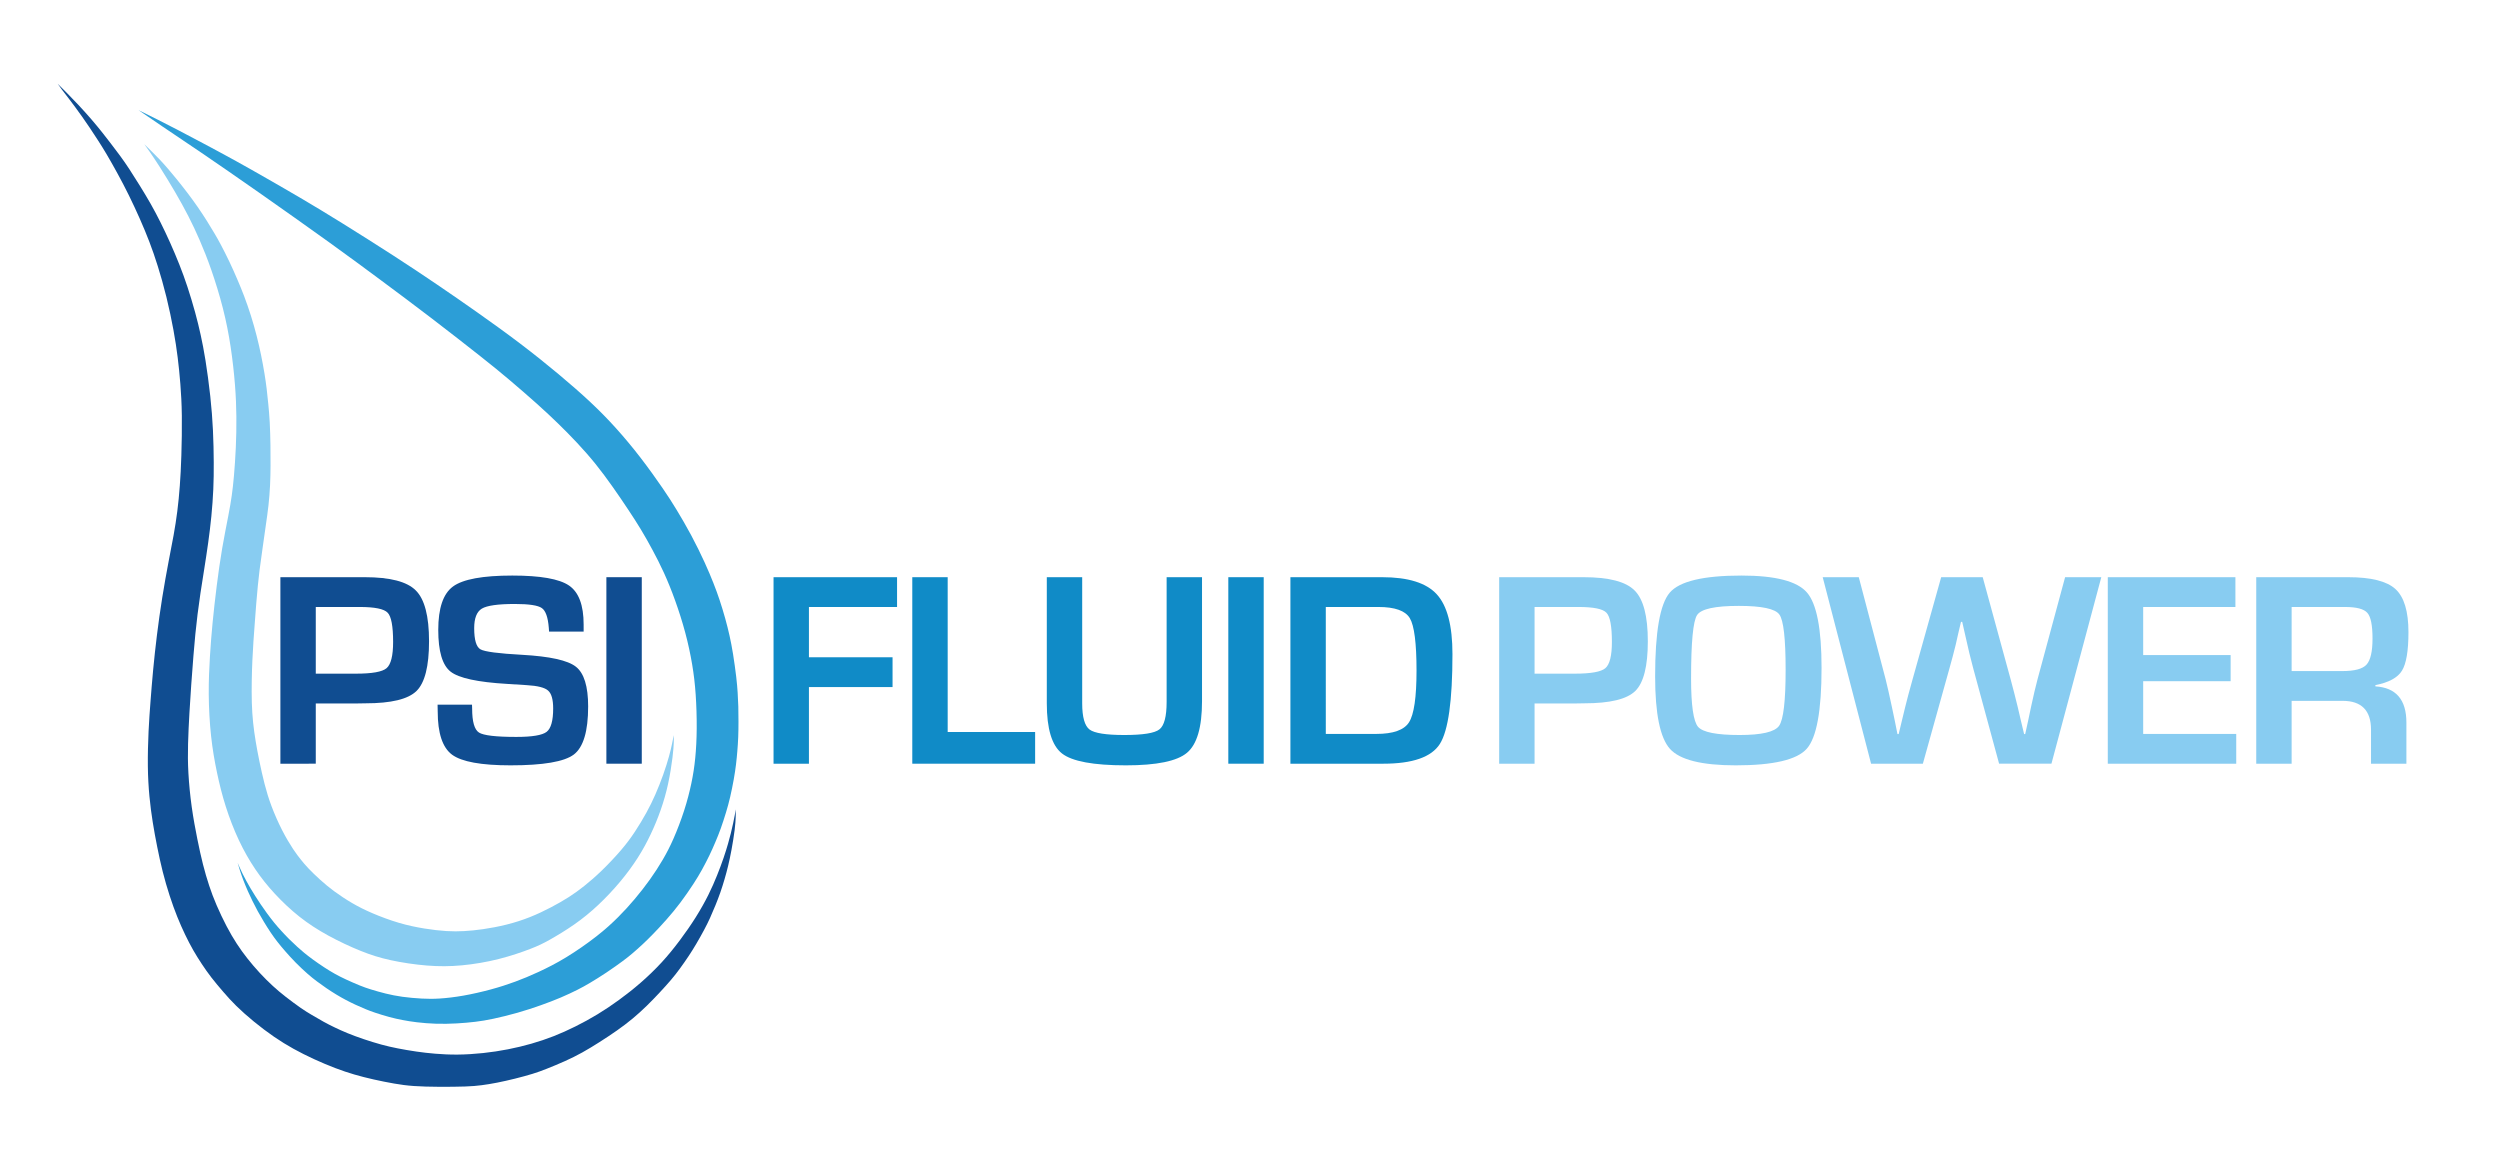<svg xmlns:inkscape="http://www.inkscape.org/namespaces/inkscape" xmlns:sodipodi="http://sodipodi.sourceforge.net/DTD/sodipodi-0.dtd" xmlns="http://www.w3.org/2000/svg" xmlns:svg="http://www.w3.org/2000/svg" width="1040.077mm" height="486.833mm" viewBox="0 0 1040.077 486.833" id="svg5" inkscape:version="1.1 (c68e22c387, 2021-05-23)" sodipodi:docname="PSI Logo Tighter.svg" inkscape:export-filename="New Logo" inkscape:export-xdpi="299.47198" inkscape:export-ydpi="299.47198"><defs id="defs2"></defs><g inkscape:label="Layer 1" inkscape:groupmode="layer" id="layer1" transform="translate(614.074,214.057)"><path style="fill:#104d91;fill-opacity:1;stroke:none;stroke-width:0.227px;stroke-linecap:butt;stroke-linejoin:miter;stroke-opacity:1" d="m -590.05,-179.189 c 1.275,1.271 2.551,2.543 3.956,3.965 1.405,1.422 2.941,2.996 4.675,4.852 1.734,1.856 3.667,3.994 5.386,5.988 1.719,1.994 3.224,3.843 4.447,5.377 1.223,1.534 2.174,2.766 3.4,4.363 1.226,1.596 2.731,3.564 4.08,5.407 1.349,1.844 2.542,3.564 3.881,5.601 1.338,2.037 2.822,4.392 4.349,6.864 1.527,2.473 3.096,5.063 4.537,7.606 1.441,2.542 2.752,5.037 4.074,7.687 1.322,2.65 2.655,5.456 3.983,8.423 1.328,2.967 2.65,6.095 3.838,9.095 1.188,2.999 2.241,5.87 3.343,9.213 1.102,3.343 2.252,7.16 3.187,10.568 0.935,3.408 1.656,6.407 2.333,9.498 0.677,3.091 1.312,6.273 2,10.584 0.688,4.311 1.43,9.751 1.978,14.787 0.548,5.037 0.903,9.67 1.123,14.287 0.22,4.617 0.306,9.218 0.328,13.277 0.022,4.058 -0.022,7.574 -0.183,11.234 -0.161,3.661 -0.441,7.466 -0.806,11.202 -0.366,3.736 -0.817,7.402 -1.328,11.078 -0.511,3.677 -1.08,7.364 -1.639,10.912 -0.559,3.548 -1.107,6.955 -1.575,10.079 -0.468,3.123 -0.855,5.961 -1.204,8.788 -0.349,2.827 -0.661,5.644 -0.93,8.348 -0.269,2.704 -0.494,5.295 -0.779,8.842 -0.285,3.548 -0.629,8.052 -0.919,12.121 -0.29,4.069 -0.527,7.703 -0.758,11.782 -0.231,4.08 -0.457,8.606 -0.564,12.734 -0.107,4.128 -0.097,7.858 0.145,12.202 0.242,4.344 0.715,9.299 1.381,14.066 0.667,4.768 1.527,9.347 2.327,13.331 0.801,3.983 1.543,7.369 2.349,10.546 0.806,3.177 1.677,6.144 2.585,8.885 0.908,2.741 1.854,5.257 3.069,8.084 1.215,2.827 2.698,5.966 4.144,8.729 1.446,2.763 2.854,5.149 4.263,7.316 1.408,2.166 2.817,4.112 4.408,6.128 1.591,2.016 3.365,4.101 5.187,6.069 1.822,1.967 3.693,3.816 5.424,5.407 1.731,1.591 3.322,2.924 5.303,4.471 1.981,1.547 4.353,3.308 6.166,4.569 1.813,1.261 3.083,2.031 4.649,2.962 1.566,0.931 3.437,2.028 5.082,2.931 1.645,0.903 3.064,1.613 4.628,2.36 1.564,0.747 3.273,1.532 5.266,2.347 1.993,0.815 4.283,1.665 6.717,2.487 2.434,0.823 5.018,1.621 7.345,2.256 2.326,0.635 4.394,1.106 6.796,1.577 2.402,0.471 5.139,0.943 7.754,1.323 2.615,0.38 5.108,0.669 7.891,0.897 2.782,0.228 5.853,0.395 9.236,0.365 3.383,-0.03 7.077,-0.258 10.65,-0.639 3.573,-0.38 7.024,-0.912 10.361,-1.566 3.337,-0.654 6.56,-1.429 9.715,-2.334 3.155,-0.905 6.241,-1.938 9.266,-3.124 3.025,-1.186 5.99,-2.524 9.038,-4.044 3.048,-1.52 6.18,-3.223 9.213,-5.063 3.033,-1.84 5.967,-3.816 8.94,-5.983 2.972,-2.166 5.982,-4.523 8.989,-7.142 3.006,-2.619 5.994,-5.485 8.727,-8.452 2.733,-2.968 5.218,-6.048 7.591,-9.216 2.373,-3.168 4.62,-6.403 6.614,-9.578 1.994,-3.175 3.746,-6.311 5.193,-9.204 1.447,-2.894 2.616,-5.599 3.659,-8.19 1.043,-2.591 1.967,-5.085 2.731,-7.321 0.763,-2.236 1.365,-4.214 1.835,-5.836 0.47,-1.622 0.808,-2.887 1.159,-4.31 0.351,-1.423 0.716,-3.004 0.997,-4.312 0.281,-1.308 0.479,-2.341 0.646,-3.246 0.167,-0.905 0.304,-1.68 0.441,-2.456 0,0.927 0,1.855 -0.045,3.17 -0.046,1.315 -0.137,3.018 -0.441,5.45 -0.304,2.433 -0.821,5.595 -1.307,8.225 -0.487,2.63 -0.943,4.728 -1.406,6.651 -0.464,1.923 -0.935,3.672 -1.467,5.496 -0.532,1.824 -1.125,3.725 -1.764,5.557 -0.639,1.832 -1.323,3.596 -2.052,5.39 -0.73,1.794 -1.505,3.618 -2.258,5.268 -0.753,1.65 -1.482,3.124 -2.438,4.915 -0.956,1.791 -2.145,3.91 -3.217,5.735 -1.072,1.824 -2.03,3.36 -3.17,5.078 -1.14,1.718 -2.463,3.618 -3.694,5.298 -1.231,1.68 -2.372,3.139 -3.748,4.759 -1.376,1.619 -2.987,3.398 -4.698,5.23 -1.71,1.832 -3.52,3.717 -5.392,5.541 -1.873,1.824 -3.809,3.587 -5.842,5.275 -2.033,1.688 -4.161,3.3 -6.483,4.934 -2.322,1.634 -4.838,3.29 -7.276,4.841 -2.439,1.551 -4.85,3.029 -7.194,4.329 -2.344,1.301 -4.644,2.44 -7.203,3.591 -2.559,1.15 -5.375,2.311 -7.586,3.185 -2.211,0.874 -3.817,1.461 -5.904,2.104 -2.087,0.643 -4.657,1.342 -7.219,1.981 -2.562,0.639 -5.116,1.216 -7.464,1.679 -2.348,0.462 -4.524,0.815 -6.523,1.073 -1.999,0.258 -3.839,0.426 -6.788,0.532 -2.949,0.106 -7.009,0.152 -10.855,0.129 -3.846,-0.023 -7.48,-0.114 -10.498,-0.326 -3.018,-0.212 -5.45,-0.548 -8.172,-1.02 -2.721,-0.471 -5.747,-1.079 -8.582,-1.718 -2.835,-0.639 -5.481,-1.308 -8.073,-2.068 -2.592,-0.76 -5.131,-1.612 -7.936,-2.683 -2.805,-1.072 -5.876,-2.364 -8.827,-3.722 -2.951,-1.358 -5.806,-2.793 -8.514,-4.295 -2.708,-1.502 -5.304,-3.09 -8.048,-4.975 -2.744,-1.885 -5.648,-4.074 -8.385,-6.317 -2.737,-2.243 -5.306,-4.538 -7.374,-6.568 -2.068,-2.03 -3.634,-3.793 -5.302,-5.72 -1.668,-1.927 -3.425,-4.002 -4.946,-5.964 -1.52,-1.961 -2.797,-3.801 -4.037,-5.671 -1.239,-1.87 -2.44,-3.77 -3.597,-5.796 -1.157,-2.025 -2.264,-4.163 -3.365,-6.456 -1.101,-2.293 -2.198,-4.746 -3.278,-7.437 -1.079,-2.691 -2.144,-5.625 -3.17,-8.788 -1.026,-3.162 -2.014,-6.553 -2.881,-9.989 -0.867,-3.436 -1.612,-6.918 -2.296,-10.346 -0.684,-3.428 -1.307,-6.803 -1.854,-10.24 -0.546,-3.436 -1.02,-6.963 -1.377,-10.764 -0.357,-3.801 -0.601,-7.891 -0.654,-12.543 -0.053,-4.652 0.084,-9.867 0.296,-14.428 0.213,-4.561 0.502,-8.468 0.813,-12.543 0.312,-4.075 0.646,-8.316 1.079,-12.915 0.433,-4.599 0.965,-9.555 1.596,-14.648 0.631,-5.093 1.361,-10.323 2.197,-15.545 0.836,-5.222 1.779,-10.437 2.6,-14.778 0.821,-4.341 1.52,-7.807 2.128,-11.19 0.608,-3.383 1.125,-6.682 1.551,-10.057 0.426,-3.375 0.76,-6.826 1.034,-10.513 0.274,-3.687 0.487,-7.609 0.646,-12.68 0.16,-5.07 0.266,-11.288 0.198,-16.465 -0.068,-5.177 -0.312,-9.312 -0.616,-13.189 -0.304,-3.877 -0.669,-7.495 -1.117,-11.091 -0.449,-3.596 -0.981,-7.168 -1.756,-11.396 -0.776,-4.228 -1.794,-9.105 -2.934,-13.742 -1.14,-4.637 -2.402,-9.031 -3.58,-12.801 -1.178,-3.77 -2.273,-6.918 -3.482,-10.08 -1.209,-3.162 -2.531,-6.34 -3.983,-9.624 -1.452,-3.284 -3.033,-6.674 -4.569,-9.791 -1.536,-3.117 -3.025,-5.96 -4.622,-8.886 -1.596,-2.927 -3.299,-5.937 -4.688,-8.286 -1.389,-2.349 -2.464,-4.036 -3.565,-5.745 -1.102,-1.709 -2.231,-3.44 -3.338,-5.09 -1.107,-1.65 -2.193,-3.22 -3.187,-4.628 -0.994,-1.408 -1.897,-2.655 -2.806,-3.892 -0.908,-1.236 -1.822,-2.462 -2.807,-3.746 -0.984,-1.284 -2.039,-2.626 -2.815,-3.656 -0.775,-1.029 -1.272,-1.746 -1.768,-2.463 0,0 10e-6,0 10e-6,0 z" id="path1031"></path><path style="fill:#2c9ed7;fill-opacity:1;stroke:none;stroke-width:0.234px;stroke-linecap:butt;stroke-linejoin:miter;stroke-opacity:1" d="m -556.456,-168.236 c 2.727,1.34 5.454,2.68 8.146,4.034 2.692,1.354 5.362,2.728 8.416,4.32 3.053,1.592 6.514,3.413 10.694,5.64 4.18,2.227 9.089,4.864 13.516,7.308 4.427,2.443 8.371,4.693 12.866,7.267 4.495,2.574 9.556,5.482 14.647,8.485 5.092,3.003 10.222,6.105 16.691,10.123 6.469,4.017 14.307,8.969 21.078,13.346 6.77,4.377 12.488,8.189 18.072,11.978 5.585,3.79 11.036,7.557 16.82,11.638 5.784,4.081 11.92,8.491 17.726,12.894 5.806,4.403 11.29,8.806 16.227,12.932 4.937,4.126 9.326,7.974 13.172,11.582 3.846,3.608 7.148,6.977 10.516,10.711 3.369,3.734 6.803,7.834 10.194,12.233 3.391,4.399 6.737,9.097 9.203,12.69 2.466,3.593 4.072,6.113 5.933,9.183 1.862,3.069 3.989,6.704 6.028,10.516 2.039,3.812 3.989,7.801 5.551,11.214 1.562,3.413 2.737,6.249 3.711,8.723 0.975,2.474 1.749,4.585 2.552,7.003 0.803,2.419 1.633,5.145 2.338,7.676 0.705,2.531 1.285,4.866 1.804,7.2 0.519,2.335 0.977,4.67 1.458,7.657 0.481,2.987 0.985,6.627 1.312,9.414 0.327,2.787 0.476,4.72 0.598,6.61 0.122,1.889 0.216,3.734 0.271,5.742 0.055,2.008 0.072,4.18 0.069,6.341 -0.003,2.161 -0.025,4.31 -0.105,6.355 -0.08,2.044 -0.219,3.983 -0.371,5.845 -0.152,1.862 -0.319,3.657 -0.552,5.565 -0.233,1.909 -0.532,3.936 -0.95,6.28 -0.418,2.344 -0.956,5.003 -1.493,7.305 -0.537,2.302 -1.075,4.247 -1.731,6.418 -0.657,2.172 -1.432,4.571 -2.183,6.657 -0.751,2.086 -1.476,3.859 -2.23,5.634 -0.753,1.776 -1.535,3.554 -2.468,5.493 -0.934,1.939 -2.02,4.038 -3.095,5.981 -1.076,1.943 -2.141,3.729 -3.646,6.036 -1.504,2.307 -3.458,5.149 -5.385,7.708 -1.927,2.559 -3.833,4.841 -5.742,7.005 -1.909,2.164 -3.82,4.208 -5.496,5.934 -1.676,1.726 -3.116,3.133 -4.536,4.456 -1.42,1.323 -2.813,2.555 -4.057,3.616 -1.244,1.061 -2.335,1.947 -4.146,3.29 -1.81,1.342 -4.34,3.141 -6.786,4.772 -2.446,1.631 -4.816,3.098 -6.731,4.238 -1.916,1.14 -3.38,1.954 -5.318,2.93 -1.938,0.977 -4.358,2.12 -6.94,3.217 -2.582,1.097 -5.33,2.15 -8.31,3.208 -2.981,1.058 -6.194,2.122 -9.64,3.103 -3.446,0.981 -7.125,1.878 -10.051,2.502 -2.926,0.624 -5.099,0.975 -7.511,1.268 -2.412,0.293 -5.058,0.528 -7.817,0.679 -2.758,0.151 -5.627,0.219 -8.479,0.131 -2.852,-0.088 -5.689,-0.332 -8.027,-0.609 -2.338,-0.277 -4.177,-0.587 -5.961,-0.931 -1.784,-0.343 -3.513,-0.72 -5.485,-1.252 -1.972,-0.532 -4.188,-1.219 -5.84,-1.771 -1.651,-0.552 -2.738,-0.969 -4.006,-1.49 -1.268,-0.522 -2.717,-1.149 -4.132,-1.803 -1.414,-0.654 -2.793,-1.336 -4.141,-2.049 -1.348,-0.713 -2.664,-1.457 -4.019,-2.28 -1.355,-0.823 -2.75,-1.724 -4.113,-2.652 -1.363,-0.928 -2.695,-1.884 -3.949,-2.828 -1.254,-0.944 -2.429,-1.877 -3.896,-3.165 -1.467,-1.288 -3.226,-2.933 -4.854,-4.586 -1.627,-1.653 -3.123,-3.315 -4.37,-4.745 -1.247,-1.429 -2.244,-2.626 -3.197,-3.845 -0.953,-1.219 -1.862,-2.46 -2.818,-3.88 -0.956,-1.42 -1.969,-3.035 -2.889,-4.553 -0.92,-1.518 -1.751,-2.947 -2.543,-4.399 -0.792,-1.452 -1.546,-2.925 -2.216,-4.288 -0.67,-1.363 -1.258,-2.615 -1.878,-4.022 -0.621,-1.407 -1.274,-2.97 -1.848,-4.468 -0.574,-1.498 -1.067,-2.933 -1.455,-4.14 -0.388,-1.207 -0.67,-2.187 -0.952,-3.166 0.243,0.564 0.486,1.129 0.827,1.893 0.341,0.764 0.78,1.728 1.25,2.684 0.47,0.956 0.972,1.904 1.51,2.89 0.538,0.987 1.123,2.03 1.742,3.08 0.619,1.05 1.277,2.115 1.986,3.232 0.709,1.117 1.469,2.284 2.264,3.463 0.795,1.179 1.626,2.37 2.588,3.685 0.962,1.314 2.062,2.76 3.061,3.986 0.999,1.226 1.9,2.237 2.897,3.328 0.997,1.091 2.082,2.255 3.238,3.41 1.156,1.156 2.378,2.3 3.388,3.221 1.01,0.922 1.809,1.621 2.826,2.457 1.017,0.835 2.264,1.815 3.721,2.878 1.457,1.064 3.13,2.216 4.682,3.23 1.551,1.014 2.981,1.889 4.416,2.693 1.435,0.803 2.875,1.535 4.687,2.377 1.812,0.842 3.995,1.795 5.707,2.488 1.712,0.693 2.953,1.125 4.67,1.658 1.717,0.533 3.89,1.162 6.095,1.705 2.205,0.543 4.432,0.997 6.997,1.352 2.565,0.355 5.468,0.609 8.034,0.746 2.566,0.136 4.795,0.154 7.571,-0.026 2.776,-0.179 6.098,-0.555 9.779,-1.205 3.681,-0.65 7.727,-1.575 11.394,-2.57 3.667,-0.995 6.958,-2.061 10.147,-3.236 3.189,-1.175 6.276,-2.46 9.736,-4.065 3.46,-1.605 7.305,-3.535 11.521,-6.105 4.215,-2.57 8.807,-5.782 12.489,-8.658 3.683,-2.876 6.456,-5.414 8.963,-7.914 2.507,-2.499 4.748,-4.96 6.946,-7.564 2.198,-2.604 4.368,-5.372 6.35,-8.146 1.982,-2.774 3.784,-5.563 5.384,-8.301 1.6,-2.738 2.991,-5.411 4.488,-8.827 1.497,-3.416 3.095,-7.569 4.388,-11.573 1.293,-4.004 2.28,-7.859 3.024,-11.416 0.744,-3.557 1.246,-6.817 1.606,-10.491 0.36,-3.675 0.58,-7.765 0.611,-12.324 0.031,-4.56 -0.125,-9.59 -0.431,-14.049 -0.306,-4.458 -0.76,-8.344 -1.465,-12.535 -0.705,-4.19 -1.661,-8.691 -2.876,-13.235 -1.214,-4.544 -2.687,-9.136 -4.2,-13.343 -1.512,-4.208 -3.064,-8.031 -4.648,-11.513 -1.584,-3.482 -3.195,-6.61 -4.801,-9.595 -1.606,-2.985 -3.205,-5.822 -4.843,-8.534 -1.639,-2.713 -3.313,-5.295 -5.248,-8.209 -1.935,-2.915 -4.129,-6.158 -6.425,-9.41 -2.296,-3.252 -4.693,-6.511 -7.177,-9.59 -2.484,-3.079 -5.054,-5.978 -7.631,-8.736 -2.578,-2.758 -5.163,-5.375 -7.855,-7.996 -2.691,-2.621 -5.504,-5.261 -9.007,-8.395 -3.502,-3.134 -7.702,-6.77 -11.353,-9.857 -3.651,-3.087 -6.754,-5.626 -12.153,-9.898 -5.399,-4.272 -13.094,-10.278 -20.388,-15.852 -7.294,-5.574 -14.186,-10.715 -20.856,-15.668 -6.671,-4.953 -13.119,-9.718 -21.736,-15.918 -8.617,-6.2 -19.413,-13.845 -28.804,-20.424 -9.391,-6.578 -17.404,-12.109 -24.131,-16.688 -6.727,-4.579 -12.179,-8.213 -16.334,-11.015 -4.155,-2.801 -7.014,-4.77 -9.873,-6.738 0,0 10e-6,-2e-5 10e-6,-2e-5 z" id="path7415"></path><path style="fill:#88ccf1;fill-opacity:1;stroke:none;stroke-width:0.244px;stroke-linecap:butt;stroke-linejoin:miter;stroke-opacity:1" d="m -554.072,-154.102 c 0.883,0.86 1.766,1.72 2.831,2.77 1.065,1.05 2.311,2.291 3.466,3.503 1.154,1.212 2.216,2.395 3.352,3.709 1.136,1.314 2.35,2.766 3.727,4.46 1.376,1.694 2.917,3.633 4.435,5.627 1.518,1.994 3.013,4.043 4.392,6.031 1.379,1.988 2.643,3.916 3.826,5.794 1.183,1.879 2.285,3.708 3.183,5.226 0.897,1.518 1.59,2.724 2.614,4.653 1.024,1.929 2.379,4.58 3.612,7.171 1.233,2.591 2.343,5.121 3.338,7.447 0.996,2.326 1.877,4.448 2.808,6.909 0.93,2.461 1.91,5.26 2.808,8.113 0.898,2.853 1.714,5.758 2.412,8.492 0.698,2.734 1.277,5.297 1.808,7.888 0.53,2.591 1.012,5.212 1.4,7.566 0.388,2.354 0.682,4.445 0.93,6.493 0.249,2.049 0.453,4.056 0.669,6.28 0.216,2.224 0.445,4.664 0.604,7.656 0.159,2.991 0.249,6.533 0.298,9.623 0.049,3.089 0.057,5.742 0.037,8.406 -0.02,2.665 -0.069,5.35 -0.2,8.088 -0.131,2.738 -0.343,5.529 -0.657,8.353 -0.314,2.824 -0.73,5.68 -1.183,8.843 -0.452,3.163 -0.943,6.648 -1.388,9.81 -0.445,3.162 -0.845,6.012 -1.143,8.358 -0.298,2.346 -0.494,4.191 -0.71,6.415 -0.216,2.224 -0.453,4.828 -0.665,7.443 -0.212,2.616 -0.4,5.244 -0.596,7.884 -0.196,2.64 -0.4,5.293 -0.575,7.925 -0.175,2.632 -0.322,5.244 -0.441,7.896 -0.118,2.653 -0.208,5.346 -0.257,8.333 -0.049,2.987 -0.057,6.268 0.029,9.247 0.086,2.979 0.265,5.656 0.539,8.284 0.273,2.628 0.641,5.207 1.069,7.807 0.428,2.6 0.918,5.219 1.534,8.215 0.616,2.995 1.359,6.366 2.171,9.512 0.812,3.146 1.694,6.068 2.906,9.284 1.212,3.216 2.755,6.725 4.346,9.843 1.592,3.118 3.232,5.844 4.575,7.872 1.343,2.028 2.387,3.358 3.327,4.53 0.939,1.171 1.796,2.21 3.09,3.571 1.294,1.361 3.037,3.058 4.815,4.668 1.778,1.61 3.59,3.134 5.817,4.779 2.228,1.645 4.871,3.411 7.526,4.963 2.655,1.552 5.321,2.891 8.599,4.288 3.278,1.397 7.168,2.851 10.873,3.942 3.705,1.091 7.225,1.818 10.556,2.36 3.33,0.542 6.492,0.901 9.193,1.068 2.701,0.167 4.952,0.144 7.344,0.015 2.393,-0.13 4.927,-0.366 7.925,-0.802 2.998,-0.436 6.458,-1.073 9.812,-1.914 3.354,-0.841 6.603,-1.885 9.7,-3.117 3.097,-1.232 6.042,-2.65 8.744,-4.063 2.702,-1.413 5.16,-2.821 7.388,-4.247 2.228,-1.425 4.224,-2.868 6.431,-4.626 2.207,-1.757 4.638,-3.841 7.327,-6.443 2.689,-2.603 5.644,-5.731 7.987,-8.472 2.343,-2.741 4.074,-5.096 5.777,-7.67 1.702,-2.574 3.376,-5.367 4.79,-7.941 1.414,-2.574 2.568,-4.929 3.717,-7.549 1.148,-2.62 2.291,-5.506 3.271,-8.265 0.979,-2.759 1.802,-5.413 2.397,-7.56 0.594,-2.147 0.964,-3.797 1.258,-5.188 0.294,-1.391 0.514,-2.522 0.733,-3.653 0.023,0.785 0.046,1.57 -10e-6,2.949 -0.046,1.379 -0.162,3.353 -0.537,6.394 -0.375,3.041 -1.01,7.15 -1.841,10.971 -0.831,3.821 -1.858,7.352 -3.062,10.791 -1.203,3.438 -2.594,6.811 -4.147,10.089 -1.552,3.278 -3.272,6.475 -5.356,9.747 -2.083,3.272 -4.53,6.619 -7.336,9.978 -2.806,3.358 -5.97,6.727 -9.152,9.717 -3.182,2.99 -6.381,5.602 -9.891,8.059 -3.51,2.457 -7.329,4.758 -10.213,6.379 -2.884,1.621 -4.831,2.561 -8.171,3.851 -3.34,1.29 -8.072,2.929 -13.105,4.198 -5.032,1.27 -10.365,2.17 -15.328,2.632 -4.963,0.462 -9.557,0.485 -14.589,0.081 -5.032,-0.404 -10.503,-1.235 -15.079,-2.235 -4.576,-1 -8.257,-2.17 -12.505,-3.881 -4.248,-1.711 -9.064,-3.964 -13.43,-6.355 -4.367,-2.391 -8.284,-4.921 -11.989,-7.851 -3.705,-2.93 -7.199,-6.26 -10.251,-9.557 -3.053,-3.297 -5.664,-6.562 -8.117,-10.196 -2.453,-3.634 -4.762,-7.662 -6.843,-12.094 -2.081,-4.432 -3.942,-9.28 -5.444,-14.005 -1.502,-4.726 -2.644,-9.329 -3.649,-14.113 -1.004,-4.784 -1.869,-9.744 -2.465,-15.269 -0.596,-5.526 -0.922,-11.614 -0.963,-17.295 -0.041,-5.681 0.204,-10.953 0.498,-15.768 0.294,-4.815 0.637,-9.174 1.102,-13.981 0.465,-4.807 1.053,-10.063 1.714,-15.311 0.661,-5.248 1.396,-10.488 2.253,-15.515 0.857,-5.028 1.836,-9.843 2.538,-13.508 0.702,-3.665 1.126,-6.178 1.477,-8.668 0.351,-2.489 0.628,-4.954 0.914,-8.26 0.286,-3.306 0.579,-7.452 0.767,-11.687 0.188,-4.236 0.269,-8.562 0.229,-12.814 -0.041,-4.253 -0.204,-8.431 -0.588,-13.287 -0.384,-4.856 -0.988,-10.39 -1.804,-15.776 -0.816,-5.387 -1.845,-10.626 -3.222,-16.038 -1.377,-5.412 -3.112,-11.026 -4.785,-15.833 -1.673,-4.807 -3.289,-8.823 -4.84,-12.406 -1.551,-3.583 -3.036,-6.733 -4.706,-9.992 -1.67,-3.258 -3.537,-6.65 -5.61,-10.2 -2.073,-3.55 -4.358,-7.272 -6.244,-10.227 -1.885,-2.955 -3.371,-5.142 -4.392,-6.617 -1.021,-1.475 -1.579,-2.237 -2.136,-3 0,0 10e-6,0 10e-6,0 z" id="path13648"></path><g aria-label="FLUID" id="text14762" style="font-size:116.417px;line-height:1.25;letter-spacing:-2.646px;fill:#108cc7;fill-opacity:0.729;stroke-width:0.265" transform="translate(-28)"><path d="m -249.533,38.467 v 20.919 h 34.789 V 71.777 h -34.789 v 31.89 H -264.256 V 26.074 h 51.387 v 12.392 z" style="font-weight:bold;font-family:Eurostile;-inkscape-font-specification:'Eurostile, Bold';fill:#108bc7;fill-opacity:1" id="path24994"></path><path d="m -191.81,26.074 v 64.405 h 36.38 v 13.188 h -51.103 V 26.074 Z" style="font-weight:bold;font-family:Eurostile;-inkscape-font-specification:'Eurostile, Bold';fill:#108bc7;fill-opacity:1" id="path24996"></path><path d="m -100.72,26.074 h 14.723 v 51.615 q 0,16.201 -6.253,21.43 -6.196,5.23 -25.409,5.23 -20.293,0 -26.603,-4.945 -6.31,-4.945 -6.31,-20.862 V 26.074 h 14.723 v 52.467 q 0,8.583 3.07,10.914 3.07,2.274 14.438,2.274 11.653,0 14.609,-2.331 3.013,-2.331 3.013,-11.426 z" style="font-weight:bold;font-family:Eurostile;-inkscape-font-specification:'Eurostile, Bold';fill:#108bc7;fill-opacity:1" id="path24998"></path><path d="M -60.335,26.074 V 103.667 H -75.057 V 26.074 Z" style="font-weight:bold;font-family:Eurostile;-inkscape-font-specification:'Eurostile, Bold';fill:#108bc7;fill-opacity:1" id="path25000"></path><path d="M -49.224,103.667 V 26.074 h 38.142 q 16.257,0 22.738,7.106 6.537,7.106 6.537,24.898 0,29.047 -5.23,37.347 -5.23,8.242 -23.59,8.242 z m 14.723,-12.392 h 20.976 q 10.573,0 13.643,-4.832 3.126,-4.889 3.126,-21.487 0,-17.167 -2.785,-21.828 Q -2.328,38.467 -12.616,38.467 h -21.885 z" style="font-weight:bold;font-family:Eurostile;-inkscape-font-specification:'Eurostile, Bold';fill:#108bc7;fill-opacity:1" id="path25002"></path></g><g aria-label="PSI" id="text2502" style="font-size:116.417px;line-height:1.25;letter-spacing:-2.646px;fill:#104d91;stroke-width:0.265;fill-opacity:1" transform="translate(-3)"><path d="M -494.425,103.667 V 26.074 h 31.264 3.865 q 15.746,0 21.203,5.514 5.514,5.457 5.514,21.146 0,15.575 -5.23,20.691 -5.23,5.116 -21.146,5.116 l -3.411,0.057 h -17.337 v 25.068 z m 14.723,-37.46 h 16.769 q 10.005,0 12.676,-2.274 2.729,-2.331 2.729,-10.914 0,-9.834 -2.274,-12.165 -2.217,-2.387 -11.653,-2.387 h -18.247 z" style="font-weight:bold;font-family:Eurostile;-inkscape-font-specification:'Eurostile, Bold';fill:#104d91;fill-opacity:1" id="path24987"></path><path d="m -368.262,48.698 h -14.382 q -0.114,-1.08 -0.114,-1.592 -0.512,-6.537 -2.899,-8.186 -2.387,-1.705 -11.255,-1.705 -10.459,0 -13.699,1.933 -3.183,1.933 -3.183,8.129 0,7.333 2.615,8.811 2.615,1.478 17.281,2.274 17.337,0.966 22.397,4.945 5.116,3.979 5.116,16.542 0,15.462 -5.969,20.009 -5.969,4.491 -26.319,4.491 -18.304,0 -24.329,-4.434 -5.969,-4.434 -5.969,-17.963 l -0.057,-2.842 h 14.325 l 0.057,1.648 q 0,8.129 2.842,9.948 2.842,1.819 15.518,1.819 9.891,0 12.619,-2.103 2.729,-2.103 2.729,-9.72 0,-5.628 -2.103,-7.447 -2.046,-1.876 -8.925,-2.274 l -8.129,-0.512 q -18.418,-1.08 -23.534,-5.116 -5.116,-4.036 -5.116,-17.337 0,-13.586 6.139,-18.076 6.196,-4.548 24.67,-4.548 17.508,0 23.59,4.15 6.082,4.15 6.082,16.201 z" style="font-weight:bold;font-family:Eurostile;-inkscape-font-specification:'Eurostile, Bold';fill:#104d91;fill-opacity:1" id="path24989"></path><path d="m -344.077,26.074 v 77.592 h -14.723 V 26.074 Z" style="font-weight:bold;font-family:Eurostile;-inkscape-font-specification:'Eurostile, Bold';fill:#104d91;fill-opacity:1" id="path24991"></path></g><g aria-label="POWER" id="text23123" style="font-size:116.417px;line-height:1.25;letter-spacing:-2.646px;fill:#88ccf0;fill-opacity:0.729;stroke-width:0.265" transform="translate(-30)"><path d="M 39.628,103.667 V 26.074 h 31.264 3.865 q 15.746,0 21.203,5.514 5.514,5.457 5.514,21.146 0,15.575 -5.23,20.691 -5.23,5.116 -21.146,5.116 l -3.411,0.057 H 54.351 V 103.667 Z M 54.351,66.207 h 16.769 q 10.005,0 12.676,-2.274 2.729,-2.331 2.729,-10.914 0,-9.834 -2.274,-12.165 -2.217,-2.387 -11.653,-2.387 h -18.247 z" style="font-weight:bold;font-family:Eurostile;-inkscape-font-specification:'Eurostile, Bold';fill:#88ccf1;fill-opacity:1" id="path25005"></path><path d="m 140.439,25.392 q 21.146,0 27.228,7.049 6.082,6.992 6.082,31.378 0,26.66 -6.139,33.595 -6.082,6.935 -29.559,6.935 -21.146,0 -27.342,-6.821 -6.196,-6.878 -6.196,-30.184 0,-27.74 6.082,-34.846 6.082,-7.106 29.843,-7.106 z m -1.137,12.619 q -14.836,0 -17.337,3.809 -2.501,3.809 -2.501,26.376 0,16.712 2.899,20.123 2.956,3.411 17.281,3.411 13.699,0 16.428,-3.809 2.729,-3.865 2.729,-23.306 0,-19.498 -2.615,-23.022 -2.558,-3.581 -16.883,-3.581 z" style="font-weight:bold;font-family:Eurostile;-inkscape-font-specification:'Eurostile, Bold';fill:#88ccf1;fill-opacity:1" id="path25007"></path><path d="m 290.135,26.074 -20.748,77.592 h -21.771 l -10.8,-39.791 q -1.478,-5.4 -3.467,-14.438 l -1.08,-4.775 h -0.512 l -1.137,4.832 -1.08,4.775 q -1.194,4.832 -2.558,9.664 L 215.897,103.667 H 194.353 L 174.23,26.074 h 15.007 l 11.198,42.576 q 1.023,4.093 2.558,11.312 l 1.194,5.684 1.137,5.684 h 0.512 q 0.91,-3.752 1.364,-5.684 l 1.364,-5.628 q 1.08,-4.434 3.013,-11.312 l 11.937,-42.633 h 17.281 l 11.653,42.633 q 1.478,5.457 2.899,11.312 l 1.307,5.628 1.364,5.684 h 0.455 l 1.251,-5.684 1.194,-5.684 q 1.478,-6.878 2.672,-11.369 l 11.483,-42.519 z" style="font-weight:bold;font-family:Eurostile;-inkscape-font-specification:'Eurostile, Bold';fill:#88ccf1;fill-opacity:1" id="path25009"></path><path d="m 307.556,38.467 v 20.009 h 36.38 V 69.333 h -36.38 v 21.942 h 38.711 V 103.667 H 292.833 V 26.074 h 53.093 v 12.392 z" style="font-weight:bold;font-family:Eurostile;-inkscape-font-specification:'Eurostile, Bold';fill:#88ccf1;fill-opacity:1" id="path25011"></path><path d="M 354.592,103.667 V 26.074 h 38.256 q 14.268,0 19.668,4.945 5.4,4.945 5.4,17.906 0,11.767 -2.729,16.087 -2.672,4.32 -11.028,5.969 v 0.512 q 12.904,0.796 12.904,15.064 V 103.667 H 402.341 V 89.513 q 0,-11.994 -11.824,-11.994 h -21.203 v 26.148 z m 14.723,-38.54 h 21.146 q 7.56,0 10.005,-2.672 2.501,-2.729 2.501,-10.857 0,-8.299 -2.16,-10.687 -2.103,-2.444 -9.322,-2.444 h -22.169 z" style="font-weight:bold;font-family:Eurostile;-inkscape-font-specification:'Eurostile, Bold';fill:#88ccf1;fill-opacity:1" id="path25013"></path></g></g></svg>